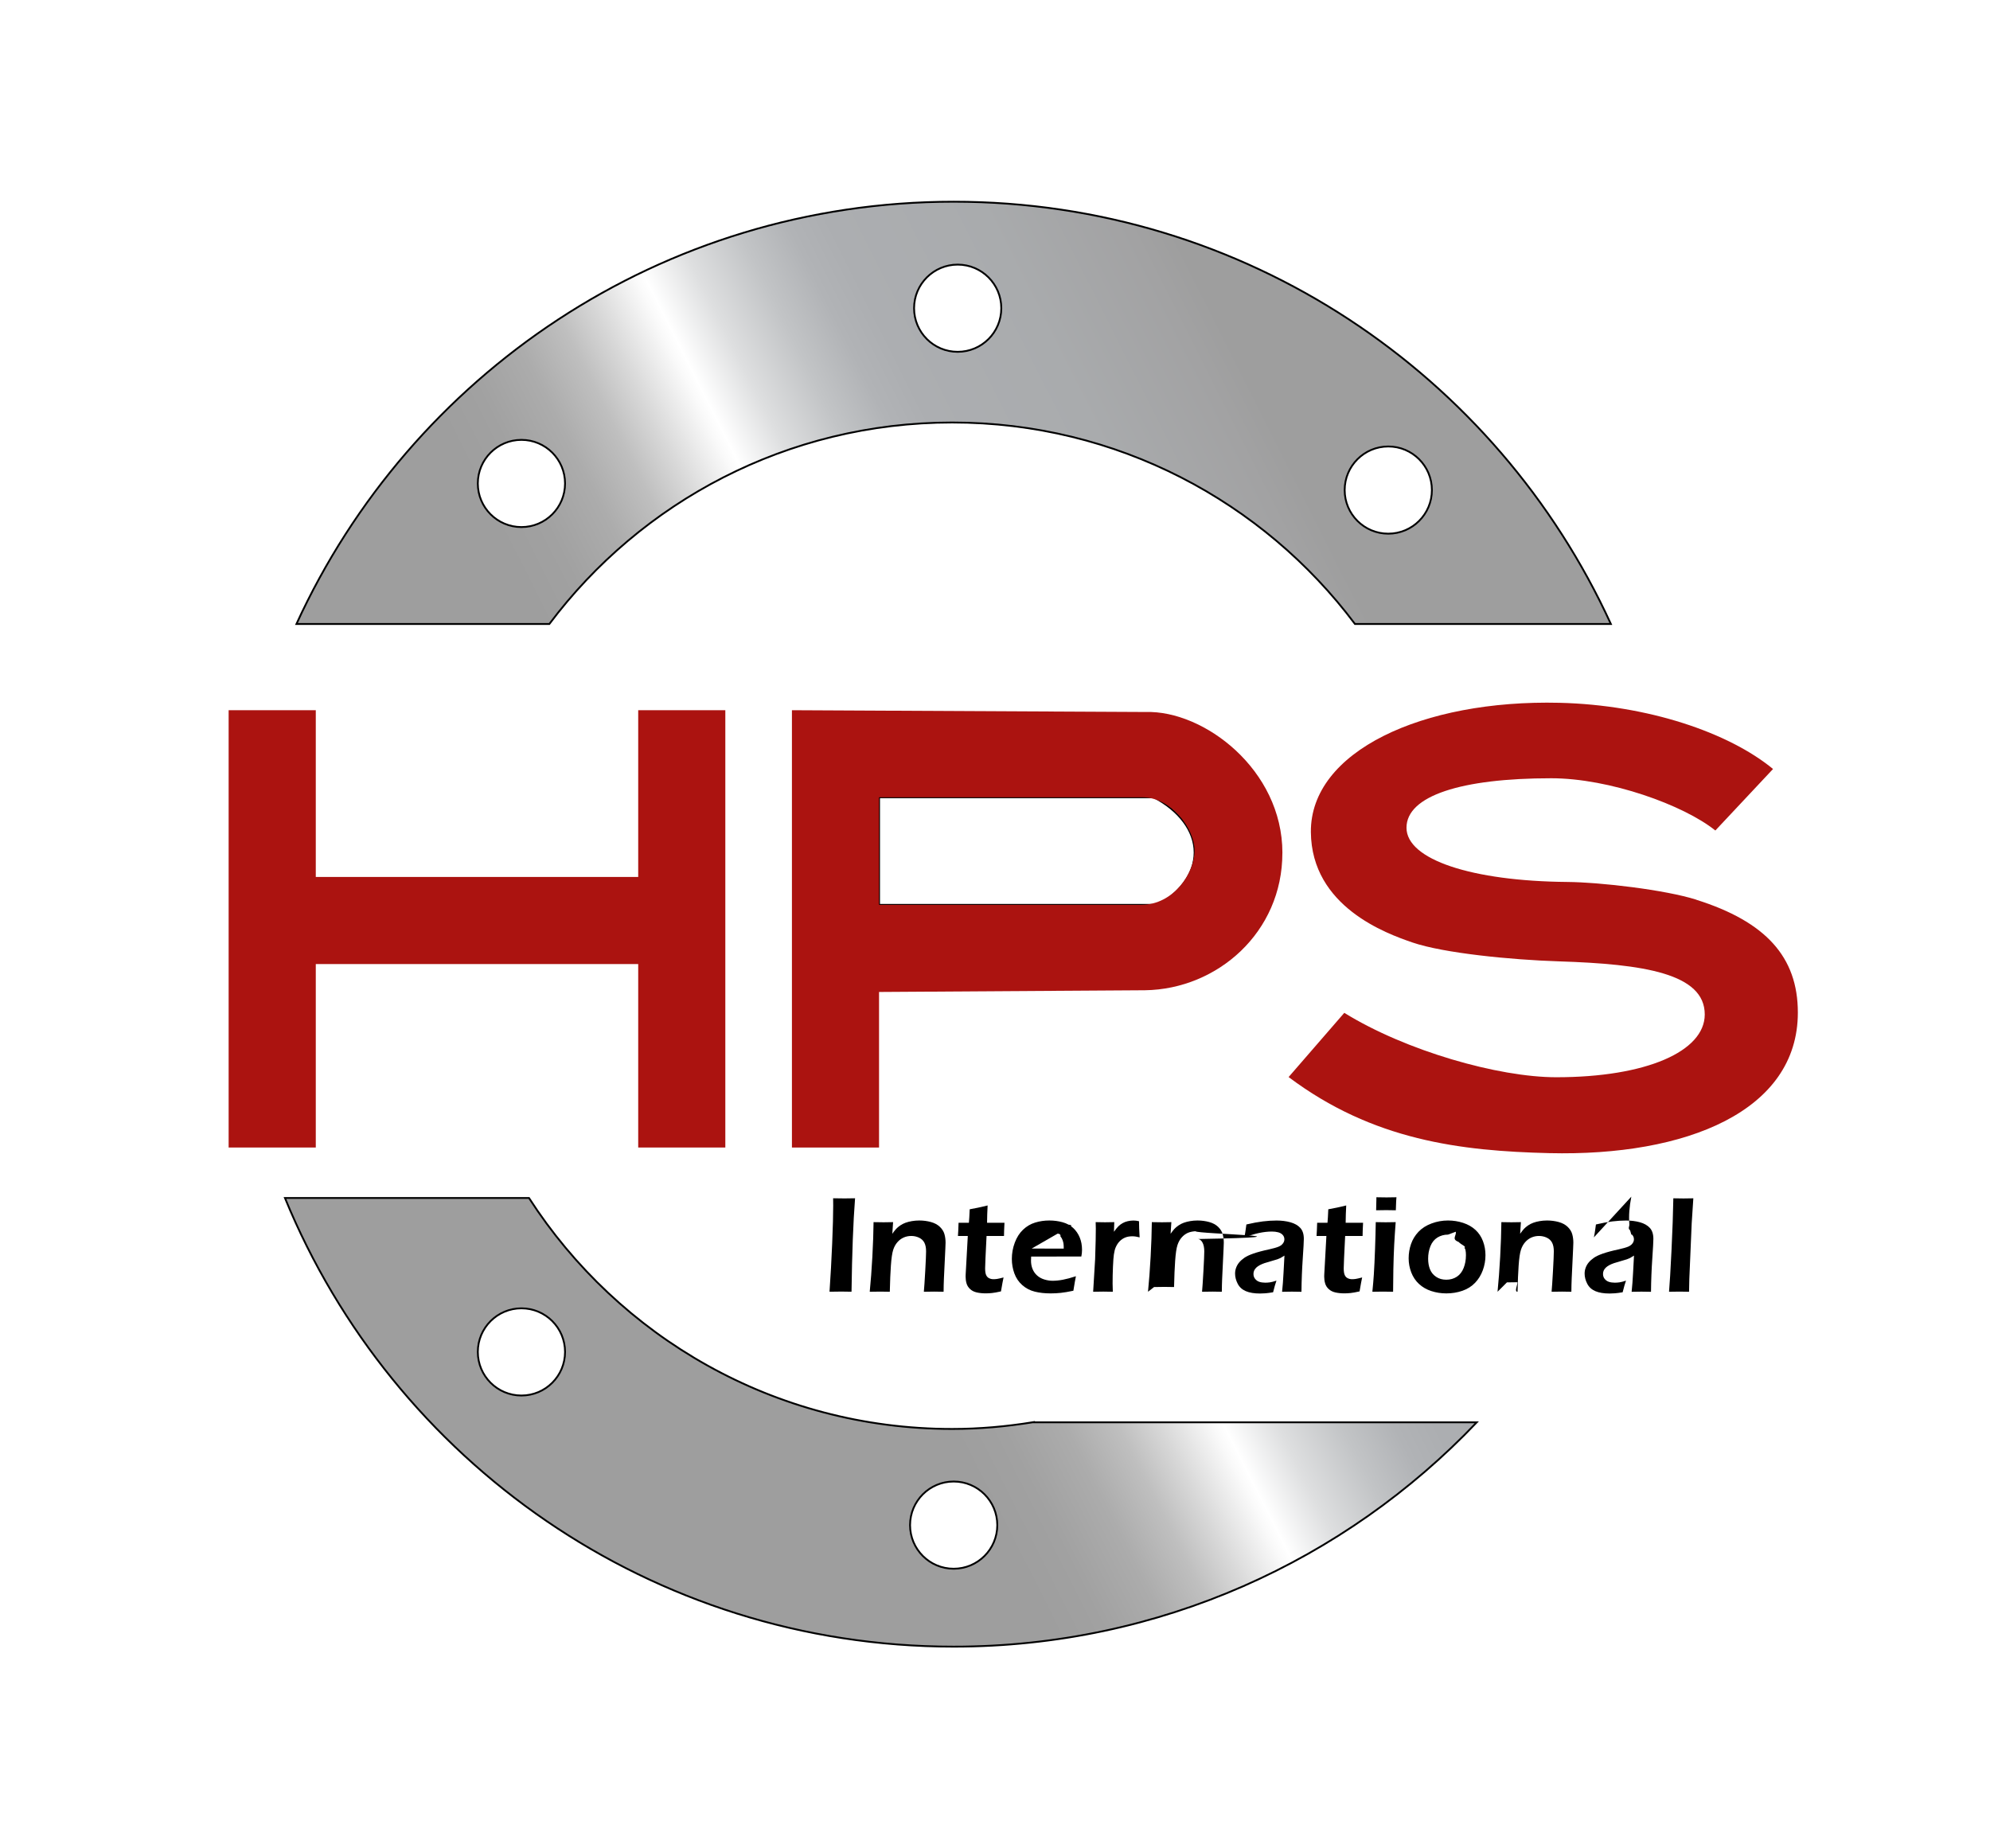 <?xml version="1.0" encoding="UTF-8"?>
<svg id="HPS" xmlns="http://www.w3.org/2000/svg" xmlns:xlink="http://www.w3.org/1999/xlink" viewBox="0 0 545.29 506.57">
    <defs>
        <style>
            .cls-1{fill:#ab1310;}
            .cls-2{fill:url(#linear-gradient);}
            .cls-2,
            .cls-3,
            .cls-4{stroke:#000;stroke-miterlimit:10;stroke-width:.5px;}
            .cls-3{fill:url(#linear-gradient-2);}
            .cls-5{filter:url(#drop-shadow-1);}
            .cls-4{fill:none;}
        </style>
        <linearGradient id="linear-gradient" x1="342.93" y1="105.51" x2="110.93" y2="222.51" gradientTransform="matrix(1, 0, 0, 1, 0, 0)"
                        gradientUnits="userSpaceOnUse">
            <stop offset="0" stop-color="#9e9e9e"/>
            <stop offset=".04" stop-color="#a2a2a3"/>
            <stop offset=".17" stop-color="#a9abad"/>
            <stop offset=".32" stop-color="#acaeb1"/>
            <stop offset=".36" stop-color="#b1b3b6"/>
            <stop offset=".41" stop-color="#c2c4c6"/>
            <stop offset=".47" stop-color="#dedfe0"/>
            <stop offset=".52" stop-color="#fff"/>
            <stop offset=".53" stop-color="#fafafa"/>
            <stop offset=".58" stop-color="#d8d8d8"/>
            <stop offset=".62" stop-color="#bfbfbf"/>
            <stop offset=".67" stop-color="#acacac"/>
            <stop offset=".73" stop-color="#a1a1a1"/>
            <stop offset=".78" stop-color="#9e9e9e"/>
        </linearGradient>
        <linearGradient id="linear-gradient-2" x1="426.89" y1="271.99" x2="194.89" y2="388.99" xlink:href="#linear-gradient"/>
        <filter id="drop-shadow-1" filterUnits="userSpaceOnUse">
            <feOffset dx="5" dy="6"/>
            <feGaussianBlur result="blur" stdDeviation="5"/>
            <feFlood flood-color="#000" flood-opacity=".7"/>
            <feComposite in2="blur" operator="in"/>
            <feComposite in="SourceGraphic"/>
        </filter>
    </defs>
    <g>
        <path class="cls-2" d="M261.32,55.28c-79.99,0-148.85,47.46-180.09,115.73h69.3c25.16-33.53,65.23-55.22,
                    110.38-55.22s85.22,21.69,110.37,55.22h70.12c-31.24-68.27-100.1-115.73-180.09-115.73Zm-118.44,
                    89.17c-6.6,0-11.95-5.35-11.95-11.95s5.35-11.95,11.95-11.95,11.95,5.35,11.95,11.95-5.35,
                    11.95-11.95,11.95Zm119.54-48.03c-6.6,0-11.95-5.35-11.95-11.95s5.35-11.95,11.95-11.95,
                    11.95,5.35,11.95,11.95-5.35,11.95-11.95,11.95Zm117.99,49.84c-6.6,0-11.95-5.35-11.95-11.95s5.35-11.95,
                    11.95-11.95,11.95,5.35,11.95,11.95-5.35,11.95-11.95,11.95Z"/>
        <path class="cls-3" d="M282.92,389.8c-7.17,1.15-14.51,1.82-22.01,1.82-48.67,
                    0-91.41-25.23-115.96-63.3H78.08c29.57,72.13,100.46,122.96,183.24,122.96,
                    56.41,0,107.29-23.62,143.34-61.48h-121.74Zm-140.04-7.34c-6.6,0-11.95-5.35-11.95-11.95s5.35-11.95,
                    11.95-11.95,11.95,5.35,11.95,11.95-5.35,11.95-11.95,11.95Zm118.44,47.47c-6.6,0-11.95-5.35-11.95-11.95s5.35-11.95,
                    11.95-11.95,11.95,5.35,11.95,11.95-5.35,11.95-11.95,11.95Z"/>
    </g>
    <g>
        <path d="M227.3,354.02c.3-4.3,.54-8.71,.73-13.24,.19-4.52,.28-7.98,.28-10.37l-.02-2.01,3.14,
                .04c.18,0,1.13-.01,2.87-.04-.51,6.58-.83,15.12-.97,25.61l-2.76-.04c-.46,0-1.55,.01-3.27,.04Z"/>
        <path d="M238.32,354.02c.29-2.84,.52-6.03,.72-9.57,.19-3.54,.3-6.71,
        .33-9.51,1.15,.03,2.07,.04,2.76,.04,.81,0,1.68-.01,2.59-.04l-.21,3.19c.39-.55,.73-.99,1.02-1.31,.29-.32,
        .67-.64,1.13-.96,.46-.31,.94-.56,1.46-.75s1.1-.34,1.75-.45c.64-.11,1.32-.17,2.02-.17,1.11,0,2.18,.14,3.2,
        .42,1.02,.28,1.84,.73,2.47,1.34,.63,.61,1.04,1.28,1.24,2.01,.2,.73,.3,1.49,.3,2.31,0,.34-.02,.88-.06,1.61l-.39,
        8.2c-.05,1.14-.08,2.35-.09,3.64-.99-.03-1.84-.04-2.54-.04-.95,0-1.91,.01-2.87,.04,.1-1.09,.23-2.99,.38-5.69,
        .15-2.71,.23-4.5,.23-5.38,0-.99-.16-1.78-.47-2.38-.31-.6-.8-1.06-1.45-1.37-.66-.31-1.37-.47-2.13-.47s-1.45,
        .14-2.1,.43c-.65,.29-1.21,.71-1.69,1.26-.5,.56-.89,1.26-1.16,2.08-.29,.88-.5,2.32-.64,4.33-.13,1.79-.23,4.18-.3,
        7.19-.96-.03-1.84-.04-2.61-.04s-1.75,.01-2.88,.04Z"/>
        <path d="M274.99,350.09c-.15,.69-.39,1.96-.71,3.83-1.05,
        .24-1.88,.39-2.48,.45-.6,.06-1.16,.09-1.69,.09-.93,
        0-1.75-.09-2.49-.26-.73-.17-1.34-.48-1.81-.93-.48-.44-.8-.96-.97-1.56-.17-.59-.25-1.21-.25-1.85,0-.16,0-.38,
        .02-.66,.01-.28,.06-1.16,.15-2.66l.43-7.8h-2.7c.06-.75,.12-1.96,.17-3.62h2.83c.07-.72,
        .15-1.96,.22-3.7l2.22-.43c.46-.09,1.36-.29,2.69-.62-.09,1.69-.14,3.27-.15,4.75h4.77c-.09,
        1.69-.13,2.9-.13,3.62h-4.78c-.26,5.09-.39,8.04-.39,8.84s.08,1.38,.25,1.8c.17,.42,.44,.73,.82,.92s.78,
        .28,1.2,.28c.31,0,.64-.02,.98-.07,.34-.05,.95-.19,1.81-.41Z"/>
        <path d="M294.82,349.76c-.16,.74-.39,2.06-.7,3.98-1.35,.29-2.49,.48-3.41,.58-.93,.1-1.86,.15-2.79,
        .15-1.64,0-3.11-.16-4.4-.49-1.29-.32-2.43-.92-3.41-1.79s-1.7-1.93-2.16-3.2c-.46-1.26-.69-2.59-.69-3.97,
        0-1.54,.27-3.03,.81-4.47,.54-1.44,1.29-2.62,2.26-3.54,.97-.92,2.07-1.57,3.31-1.95,1.24-.38,2.53-.57,
        3.88-.57,1.28,0,2.49,.16,3.64,.48,1.15,.32,2.12,.84,2.9,1.56,.78,.72,1.38,1.6,1.8,2.61,.42,1.02,.63,
        2.15,.63,3.4,0,.59-.06,1.19-.19,1.82l-13.75,.02c-.02,.46-.04,.83-.04,1.11,0,.84,.14,1.61,.43,2.31,.29,
        .7,.71,1.29,1.26,1.78,.55,.49,1.21,.85,1.97,1.08,.76,.23,1.51,.35,2.25,.35,.86,0,1.8-.09,2.8-.28,1.01-.19,
        2.21-.51,3.59-.96Zm-12.12-7.58l8.78,.02c0-.6-.02-1.04-.06-1.33-.04-.29-.12-.61-.25-.98-.13-.37-.31-.69-.53-.97-.23-
        .28-.49-.51-.79-.7s-.65-.33-1.04-.43-.82-.15-1.27-.15c-.53,0-1.04,.08-1.53,.24-.49,.16-.95,.4-1.36,.71-.41,.31-.75,
        .66-1,1.05-.26,.39-.45,.76-.57,1.11-.12,.36-.25,.83-.38,1.43Z"/>
        <path d="M299.54,354.02l.54-8.91,.15-5.18c.02-1.06,.04-2.13,.04-3.21,0-.19-.01-.78-.04-1.78,1.16,
        .03,2.02,.04,2.57,.04,.64,0,1.48-.01,2.53-.04l-.09,2.65c.48-.68,.88-1.18,1.22-1.51,.34-.33,.72-.62,
        1.13-.85,.42-.24,.88-.42,1.4-.54,.51-.12,1.04-.19,1.58-.19,.5,0,1.01,.06,1.54,.19,0,1.16,.06,2.64,
        .17,4.43-.74-.2-1.41-.3-2.01-.3-.73,0-1.37,.11-1.92,.33s-1.06,.55-1.5,.99-.81,.99-1.1,1.64c-.24,.53-.41,1.21-.53,
        2.04-.1,.65-.18,1.76-.25,3.34-.07,1.58-.1,3.13-.1,4.65,0,.59,.02,1.33,.06,2.21-.95-.03-1.82-.04-2.61-.04s-1.7,.01-2.78,.04Z"/>
        <path d="M314.57,354.02c.29-2.84,.52-6.03,.72-9.57,.19-3.54,.3-6.71,.33-9.51,1.15,.03,2.07,.04,2.76,.04,.81,0,
        1.68-.01,2.59-.04l-.21,3.19c.39-.55,.73-.99,1.02-1.31,.29-.32,.67-.64,1.13-.96s.94-.56,1.46-.75c.52-.19,1.1-.34,
        1.74-.45s1.32-.17,2.02-.17c1.11,0,2.18,.14,3.2,.42,1.02,.28,1.84,.73,2.47,1.34,.62,.61,1.04,1.28,1.24,2.01s.3,
        1.49,.3,2.31c0,.34-.02,.88-.06,1.61l-.39,8.2c-.05,1.14-.08,2.35-.09,3.64-.99-.03-1.83-.04-2.54-.04-.95,0-1.91,
        .01-2.88,.04,.1-1.09,.23-2.99,.38-5.69,.15-2.71,.23-4.5,.23-5.38,0-.99-.16-1.78-.47-2.38-.31-.6-.8-1.06-1.45-1.
        37-.66-.31-1.37-.47-2.13-.47s-1.45,.14-2.1,.43c-.65,.29-1.21,.71-1.69,1.26-.5,.56-.89,1.26-1.16,2.08-.29,.88-.5,
        2.32-.64,4.33-.13,1.79-.23,4.18-.3,7.19-.96-.03-1.83-.04-2.61-.04s-1.75,.01-2.87,.04Z"/>
        <path d="M340.97,339.12c.18-.9,.29-1.53,.33-1.89,.04-.36,.12-.91,.23-1.65,1.7-.4,3.2-.68,4.5-.84,1.3-.16,
        2.56-.24,3.77-.24,1.38,0,2.64,.16,3.79,.48,1.15,.32,2.05,.83,2.7,1.53s.98,1.71,.98,3.02c0,.71-.1,2.53-.3,
        5.45-.2,2.92-.32,5.94-.35,9.05-.95-.03-1.83-.04-2.63-.04s-1.66,.01-2.68,.04c.16-1.51,.3-3.26,.4-5.25l.25-4.67c-.48,
        .31-.84,.53-1.09,.66-.25,.12-.53,.24-.84,.35-.31,.11-.86,.27-1.65,.49-.79,.22-1.42,.41-1.9,.57-.48,.16-.9,.35-1.29,
        .55-.38,.21-.71,.44-.97,.69-.26,.26-.45,.53-.57,.81s-.18,.58-.18,.91c0,.53,.15,.98,.46,1.36s.69,.65,1.15,.8c.46,.15,
        1.01,.23,1.63,.23,.4,0,.82-.03,1.27-.09,.44-.06,1.04-.22,1.79-.47-.26,.71-.57,1.78-.92,3.19-.89,.15-1.59,.24-2.12,
        .28-.53,.04-1.01,.06-1.46,.06-1.58,0-2.87-.21-3.88-.64s-1.76-1.1-2.24-2.03-.72-1.86-.72-2.79c0-.54,.09-1.07,
        .28-1.59s.46-1.01,.83-1.45c.36-.44,.83-.86,1.41-1.27,.58-.41,1.41-.8,2.5-1.18,1.09-.38,2.53-.77,4.32-1.15,.48-.1,
        .97-.22,1.48-.37,.51-.14,.92-.28,1.23-.42s.57-.32,.8-.53c.22-.22,.39-.45,.5-.69,.11-.24,.16-.48,.16-.73,
        0-.49-.16-.9-.48-1.24-.32-.34-.73-.57-1.24-.7-.51-.13-1.07-.2-1.68-.2-2.28,0-4.79,.54-7.55,1.63Z"/>
        <path d="M373.25,350.09c-.15,.69-.39,1.96-.71,3.83-1.05,.24-1.88,.39-2.48,.45s-1.16,.09-1.69,.09c-.93,
        0-1.75-.09-2.49-.26-.73-.17-1.33-.48-1.81-.93-.48-.44-.8-.96-.97-1.56-.17-.59-.25-1.21-.25-1.85,0-.16,
        0-.38,.02-.66s.06-1.16,.15-2.66l.43-7.8h-2.7c.06-.75,.12-1.96,.17-3.62h2.83c.07-.72,.15-1.96,.22-3.7l2.22-.43c.46-.09,
        1.36-.29,2.69-.62-.09,1.69-.14,3.27-.15,4.75h4.77c-.09,1.69-.13,2.9-.13,3.62h-4.78c-.26,5.09-.39,8.04-.39,8.84s.08,
        1.38,.25,1.8,.44,.73,.82,.92,.78,.28,1.2,.28c.31,0,.64-.02,.99-.07,.34-.05,.95-.19,1.81-.41Z"/>
        <path d="M376.05,354.02c.19-1.88,.32-3.45,.4-4.71,.13-2,.24-4.31,.33-6.92,.1-2.61,.16-5.1,.2-7.45,
        1.22,.03,2.13,.04,2.74,.04,.56,0,1.47-.01,2.72-.04-.17,2.18-.3,4.25-.41,6.23-.1,1.98-.18,4.24-.23,
        6.79-.05,2.55-.07,4.57-.07,6.06-1.14-.03-2.05-.04-2.74-.04-.65,0-1.63,.01-2.95,.04Zm1.03-22.34c.05-1.29,
        .07-2.28,.07-2.96v-.6c1.14,.03,2.06,.04,2.78,.04,.98,0,1.88-.01,2.72-.04-.04,.31-.06,.67-.08,1.07l-.09,
        2.5c-.95-.03-1.83-.04-2.63-.04s-1.73,.01-2.78,.04Z"/>
        <path d="M396.78,334.49c1.44,0,2.82,.22,4.14,.65,1.32,.43,2.44,1.07,3.36,1.91,.92,.84,1.61,1.88,2.07,3.09,.46,1.22,
        .69,2.5,.69,3.86,0,1.43-.24,2.8-.73,4.13-.49,1.33-1.19,2.47-2.12,3.44-.93,.97-2.08,1.7-3.46,2.18-1.38,.48-2.86,
        .72-4.42,.72-1.45,0-2.83-.22-4.14-.65s-2.42-1.08-3.35-1.94-1.63-1.91-2.11-3.15c-.48-1.24-.72-2.53-.72-3.88s.22-2.69,
        .66-3.94c.44-1.25,1.12-2.36,2.05-3.34s2.12-1.73,3.57-2.27c1.45-.54,2.95-.81,4.5-.81Zm0,3.87c-1.08,0-2.05,.27-2.91,
        .8-.85,.53-1.49,1.32-1.91,2.37-.42,1.05-.63,2.2-.63,3.43,0,1.09,.17,2.06,.51,2.91,.34,.85,.9,1.54,1.68,2.06,.78,
        .53,1.7,.79,2.78,.79s2.06-.27,2.89-.82c.83-.54,1.45-1.34,1.87-2.4,.42-1.06,.63-2.22,.63-3.5,0-1.04-.16-1.98-.49-2
        .83-.32-.85-.87-1.53-1.64-2.04-.77-.51-1.7-.77-2.79-.77Z"/>
        <path d="M410.35,354.02c.29-2.84,.52-6.03,.72-9.57,.19-3.54,.3-6.71,.33-9.51,1.15,.03,2.07,.04,2.76,.04,.81,0,1.68-.01,
        2.59-.04l-.21,3.19c.39-.55,.73-.99,1.02-1.31,.29-.32,.67-.64,1.13-.96s.94-.56,1.46-.75c.52-.19,1.1-.34,1.74-.45s1.32-.17,
        2.02-.17c1.11,0,2.18,.14,3.2,.42,1.02,.28,1.84,.73,2.47,1.34,.62,.61,1.04,1.28,1.24,2.01s.3,1.49,.3,2.31c0,.34-.02,.88-.06,
        1.61l-.39,8.2c-.05,1.14-.08,2.35-.09,3.64-.99-.03-1.83-.04-2.54-.04-.95,0-1.91,.01-2.88,.04,.1-1.09,.23-2.99,.38-5.69,
        .15-2.71,.23-4.5,.23-5.38,0-.99-.16-1.78-.47-2.38-.31-.6-.8-1.06-1.45-1.37-.66-.31-1.37-.47-2.13-.47s-1.45,.14-2.1,
        .43c-.65,.29-1.21,.71-1.69,1.26-.5,.56-.89,1.26-1.16,2.08-.29,.88-.5,2.32-.64,4.33-.13,1.79-.23,4.18-.3,7.19-.96-
        .03-1.83-.04-2.61-.04s-1.75,.01-2.87,.04Z"/>
        <path d="M436.75,339.12c.18-.9,.29-1.53,.33-1.89,.04-.36,.12-.91,.23-1.65,1.7-.4,3.2-.68,4.5-.84,1.3-.16,2.56-.24,
        3.77-.24,1.38,0,2.64,.16,3.79,.48,1.15,.32,2.05,.83,2.7,1.53s.98,1.71,.98,3.02c0,.71-.1,2.53-.3,5.45-.2,2.92-.32,
        5.94-.35,9.05-.95-.03-1.83-.04-2.63-.04s-1.66,.01-2.68,.04c.16-1.51,.3-3.26,.4-5.25l.25-4.67c-.48,.31-.84,.53-1.09,
        .66-.25,.12-.53,.24-.84,.35-.31,.11-.86,.27-1.65,.49-.79,.22-1.42,.41-1.9,.57-.48,.16-.9,.35-1.29,.55-.38,.21-.71,
        .44-.97,.69-.26,.26-.45,.53-.57,.81s-.18,.58-.18,.91c0,.53,.15,.98,.46,1.36s.69,.65,1.15,.8c.46,.15,1.01,.23,1.63,
        .23,.4,0,.82-.03,1.27-.09,.44-.06,1.04-.22,1.79-.47-.26,.71-.57,1.78-.92,3.19-.89,.15-1.59,.24-2.12,.28-.53,.04-1.01,
        .06-1.46,.06-1.58,0-2.87-.21-3.88-.64s-1.76-1.1-2.24-2.03-.72-1.86-.72-2.79c0-.54,.09-1.07,.28-1.59s.46-1.01,
        .83-1.45c.36-.44,.83-.86,1.41-1.27,.58-.41,1.41-.8,2.5-1.18,1.09-.38,2.53-.77,4.32-1.15,.48-.1,.97-.22,1.48-.37,
        .51-.14,.92-.28,1.23-.42s.57-.32,.8-.53c.22-.22,.39-.45,.5-.69,.11-.24,.16-.48,.16-.73,0-.49-.16-.9-.48-1.24-.32-.34-
        .73-.57-1.24-.7-.51-.13-1.07-.2-1.68-.2-2.28,0-4.79,.54-7.55,1.63Z"/>
        <path d="M457.34,354.02c.19-2.11,.41-5.91,.68-11.4s.43-10.22,.5-14.21c1.3,.03,2.23,.04,2.78,.04,.74,0,1.64-.01,
        2.7-.04l-.45,6.85-.65,15.27-.07,3.49c-1.03-.03-1.9-.04-2.61-.04-.24,0-1.2,.01-2.87,.04Z"/>
    </g>
    <g id="text" class="cls-5"><polygon class="cls-1" points="169.88 188.64 169.88 234.34 81.53 234.34 81.53 188.64 57.65 188.64 57.65 308.49 81.53 308.49 81.53 258.21 169.88 258.21 169.88 308.49 193.75 308.49 193.75 188.64 169.88 188.64"/><g><path class="cls-4" d="M311.17,212.51h-75.29v29.47h75.72v.52c6.66-3.66,10.74-8.96,10.74-14.88s-4.24-11.45-11.16-15.12Z"/><path class="cls-1" d="M346.4,227.74c-.01-22.84-21.53-39.1-37.46-38.61l-96.94-.49v119.85h23.87v-42.63l72.89-.47c19.83-.29,37.65-15.89,37.63-37.64Zm-38.65,14.24h-71.88v-29.47h72.22c7.8,0,14.24,8.56,14.24,14.61s-5.68,14.83-14.58,14.86Z"/></g><path class="cls-1" d="M459.82,240.57c-8.59-2.71-26.21-4.78-35.37-4.86-26.11-.23-44.05-6.11-44.05-14.86s15-13.56,39.67-13.56c15.91,0,36.28,7.33,44.96,14.32l15.81-16.86c-12.1-9.97-34.26-17.55-58.49-18.14-37.63-.91-68.33,13.34-68.15,35.43,.17,20.47,20.75,27.83,27.84,30.26,8.52,2.92,27,4.75,40.12,5.17,23.19,.74,40,3.31,39.97,14.58-.03,10.09-16.01,17.18-40.68,17.18-15.91,0-41.29-7.25-58.09-17.65l-15.26,17.6c23.14,17.38,47.16,20.26,71.39,20.85,37.62,.91,68.15-11.53,68.15-38.52,0-15.27-8.83-24.93-27.82-30.92Z"/></g></svg>